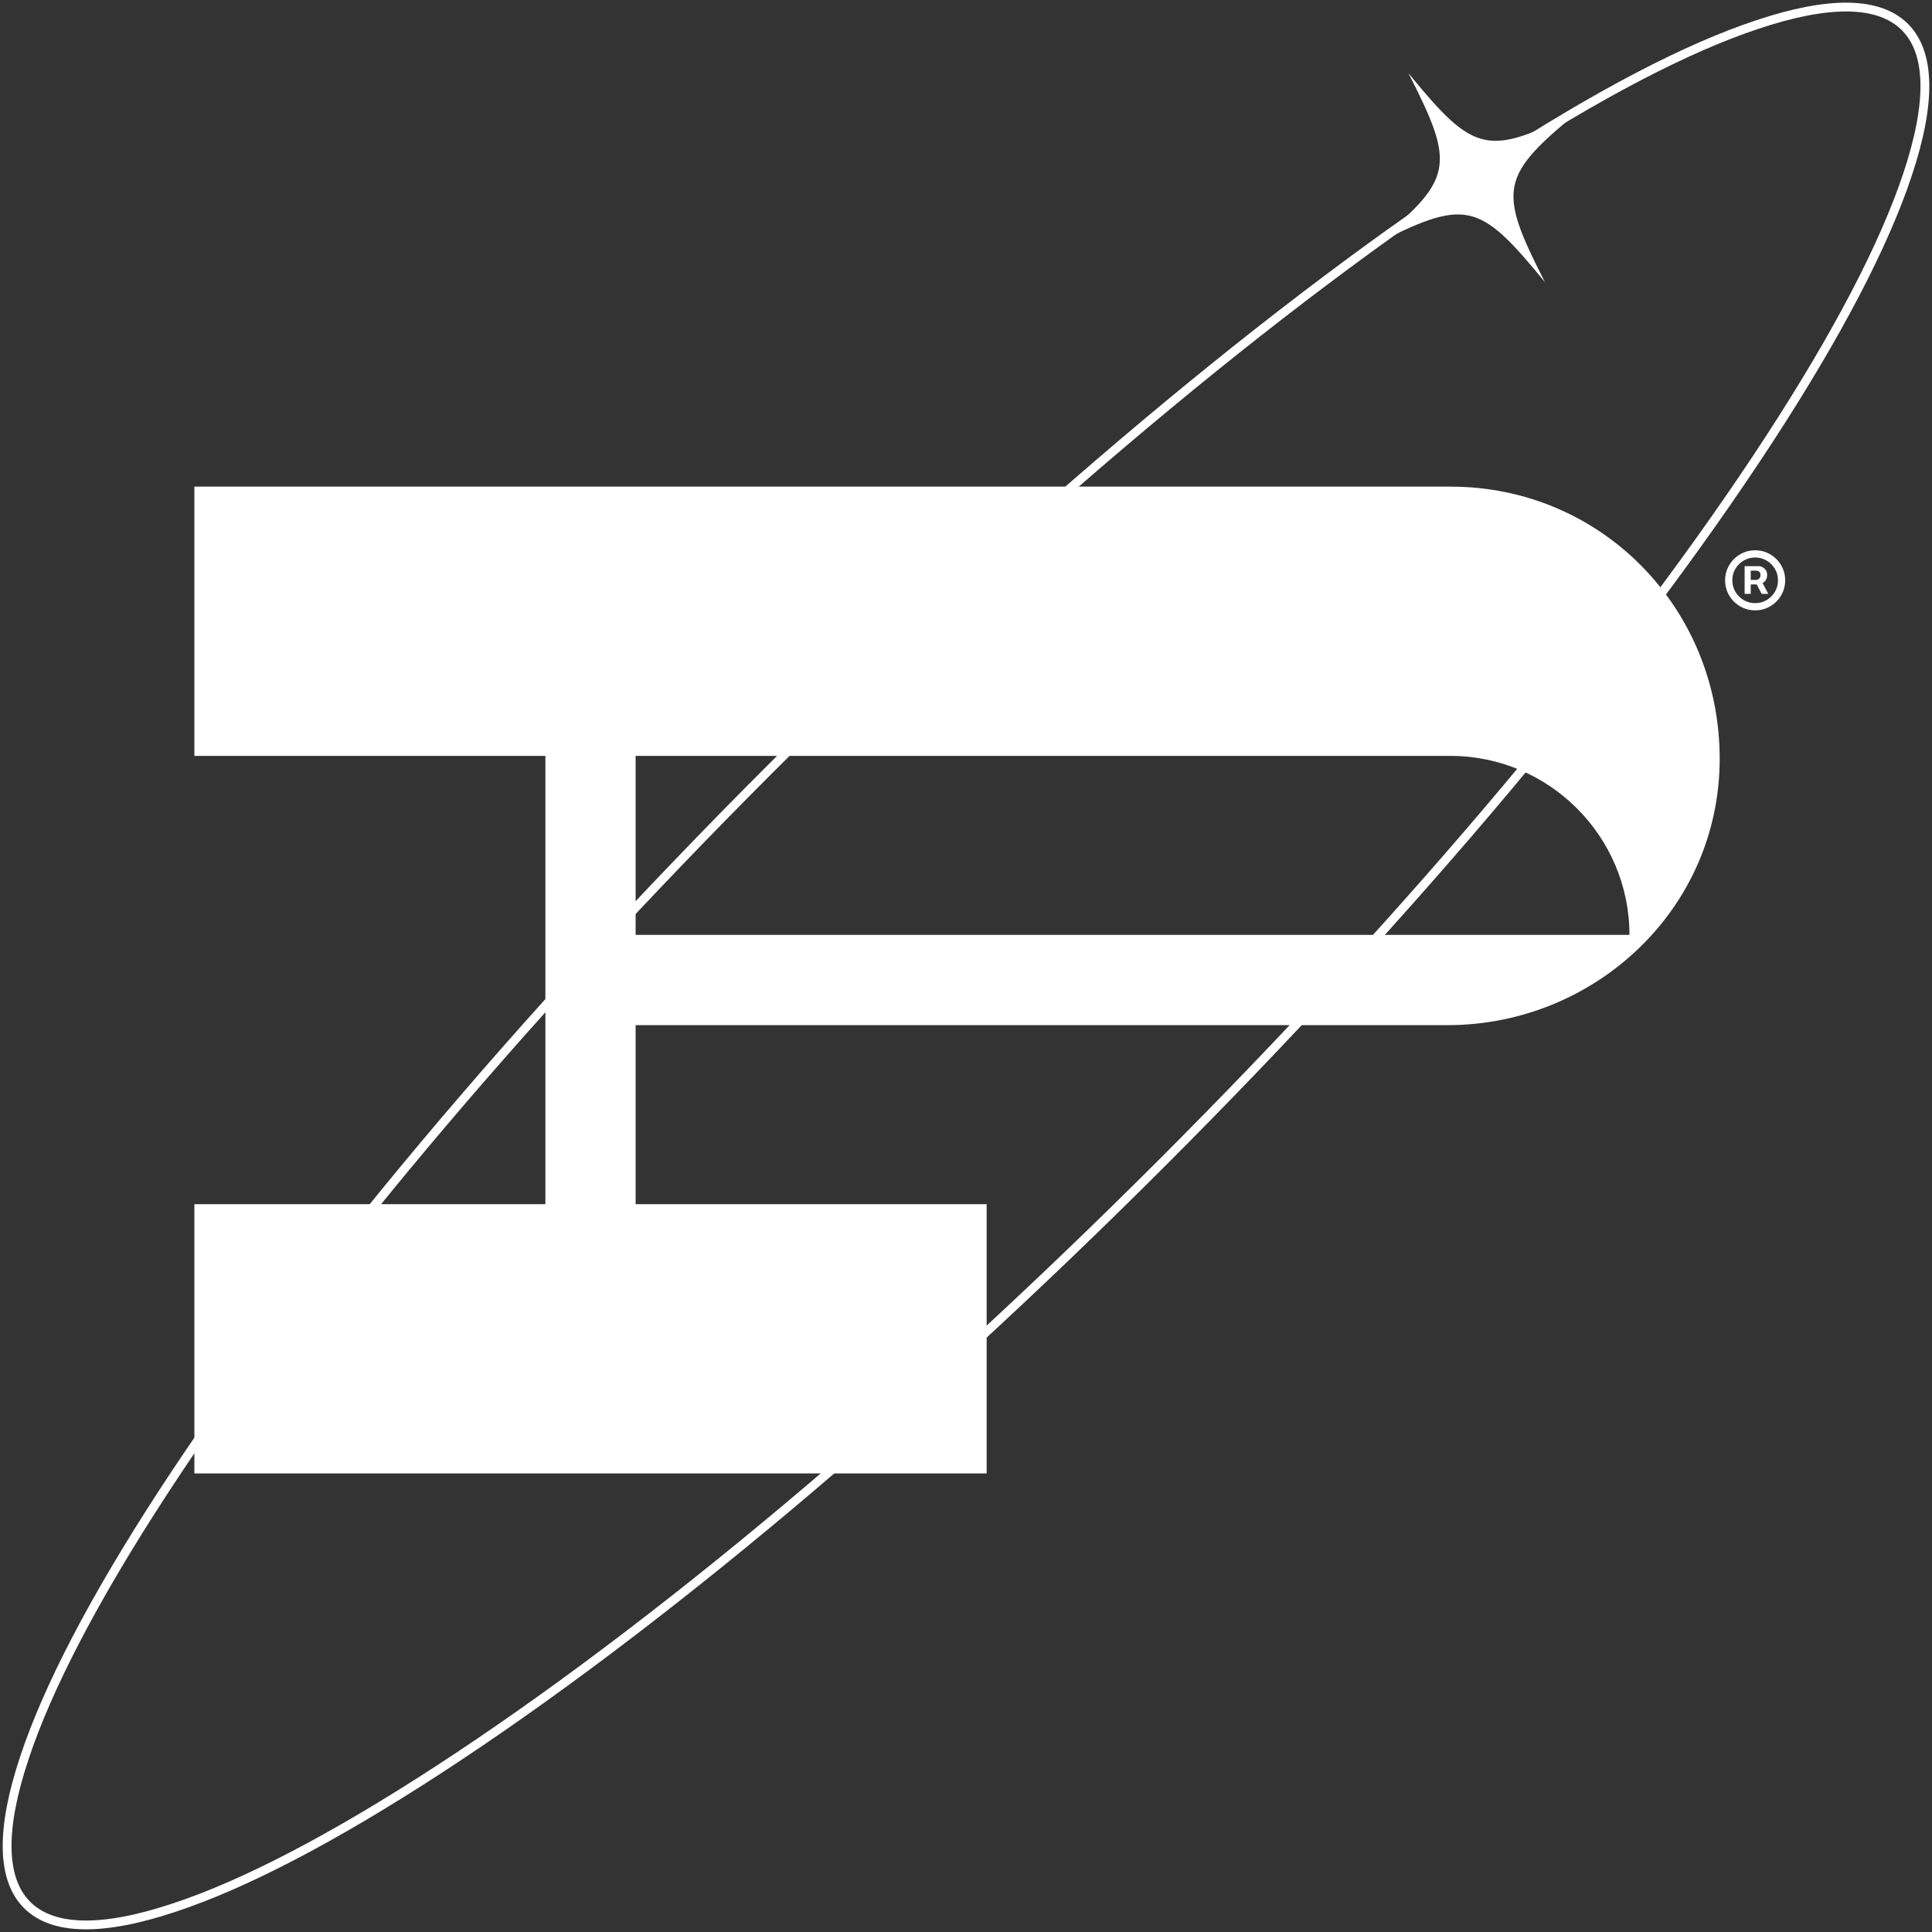 <svg xmlns="http://www.w3.org/2000/svg" width="64" height="64" viewBox="0 0 64 64" fill="none"><rect x="0" y="0" width="64" height="64" fill="#333333" stroke="none"/><g clip-path="url(#clip0_158_8628)"><path d="M52.377 3.624C49.682 5.828 49.593 6.244 51.177 9.344C48.972 6.65 48.557 6.561 45.456 8.144C48.151 5.94 48.239 5.524 46.656 2.424C48.86 5.118 49.276 5.207 52.377 3.624Z" fill="white"></path><path d="M48.048 16.12C53.044 16.12 56.967 20.136 56.967 25.133C56.967 30.13 52.811 33.959 47.954 33.959H21.056V39.89H32.684V48.809H6.439V39.89H18.067V25.04H6.439V16.12H48.052H48.048ZM53.978 30.97C53.978 27.701 51.316 25.04 48.048 25.04H21.056V30.97H53.978Z" fill="white"></path><path d="M25.493 25.493C17.166 33.819 10.026 42.332 5.385 49.463C3.134 52.923 1.593 55.87 0.813 58.214C0.014 60.605 0.047 62.249 0.897 63.103C1.751 63.958 3.395 63.986 5.786 63.187C8.135 62.408 11.077 60.867 14.537 58.616C21.668 53.974 30.181 46.834 38.508 38.507C46.834 30.181 53.974 21.668 58.616 14.537C60.867 11.077 62.408 8.13 63.188 5.786C63.986 3.395 63.953 1.751 63.104 0.897C62.249 0.042 60.605 0.014 58.214 0.813C55.865 1.592 52.923 3.133 49.463 5.384C42.332 10.026 33.819 17.166 25.493 25.493Z" stroke="white" stroke-width="0.292" stroke-miterlimit="10"></path><path d="M57.793 19.672V18.754H58.258C58.296 18.754 58.336 18.764 58.38 18.786C58.424 18.807 58.461 18.839 58.492 18.883C58.524 18.926 58.539 18.981 58.539 19.047C58.539 19.114 58.523 19.172 58.491 19.219C58.459 19.265 58.419 19.3 58.373 19.325C58.327 19.349 58.284 19.36 58.243 19.36H57.908V19.211H58.181C58.209 19.211 58.238 19.198 58.27 19.17C58.302 19.143 58.318 19.102 58.318 19.047C58.318 18.991 58.302 18.953 58.27 18.933C58.238 18.913 58.21 18.903 58.186 18.903H57.995V19.672H57.793ZM58.348 19.239L58.577 19.672H58.355L58.131 19.239H58.348ZM58.141 20.219C58.004 20.219 57.875 20.193 57.755 20.142C57.634 20.09 57.529 20.019 57.437 19.928C57.346 19.837 57.275 19.731 57.224 19.61C57.172 19.49 57.146 19.361 57.146 19.224C57.146 19.086 57.172 18.957 57.224 18.837C57.275 18.717 57.346 18.611 57.437 18.52C57.529 18.429 57.634 18.357 57.755 18.306C57.875 18.254 58.004 18.229 58.141 18.229C58.279 18.229 58.408 18.254 58.528 18.306C58.648 18.357 58.754 18.429 58.845 18.52C58.937 18.611 59.008 18.717 59.059 18.837C59.111 18.957 59.136 19.086 59.136 19.224C59.136 19.361 59.111 19.49 59.059 19.61C59.008 19.731 58.937 19.837 58.845 19.928C58.754 20.019 58.648 20.09 58.528 20.142C58.408 20.193 58.279 20.219 58.141 20.219ZM58.141 19.98C58.281 19.98 58.407 19.946 58.522 19.878C58.636 19.81 58.728 19.719 58.796 19.604C58.864 19.49 58.898 19.363 58.898 19.224C58.898 19.084 58.864 18.958 58.796 18.843C58.728 18.729 58.636 18.637 58.522 18.57C58.407 18.502 58.281 18.468 58.141 18.468C58.002 18.468 57.875 18.502 57.761 18.57C57.646 18.637 57.555 18.729 57.487 18.843C57.419 18.958 57.385 19.084 57.385 19.224C57.385 19.363 57.419 19.49 57.487 19.604C57.555 19.719 57.646 19.81 57.761 19.878C57.875 19.946 58.002 19.98 58.141 19.98Z" fill="white"></path></g><defs><clipPath id="clip0_158_8628"><rect width="64" height="64" fill="white"></rect></clipPath></defs></svg>